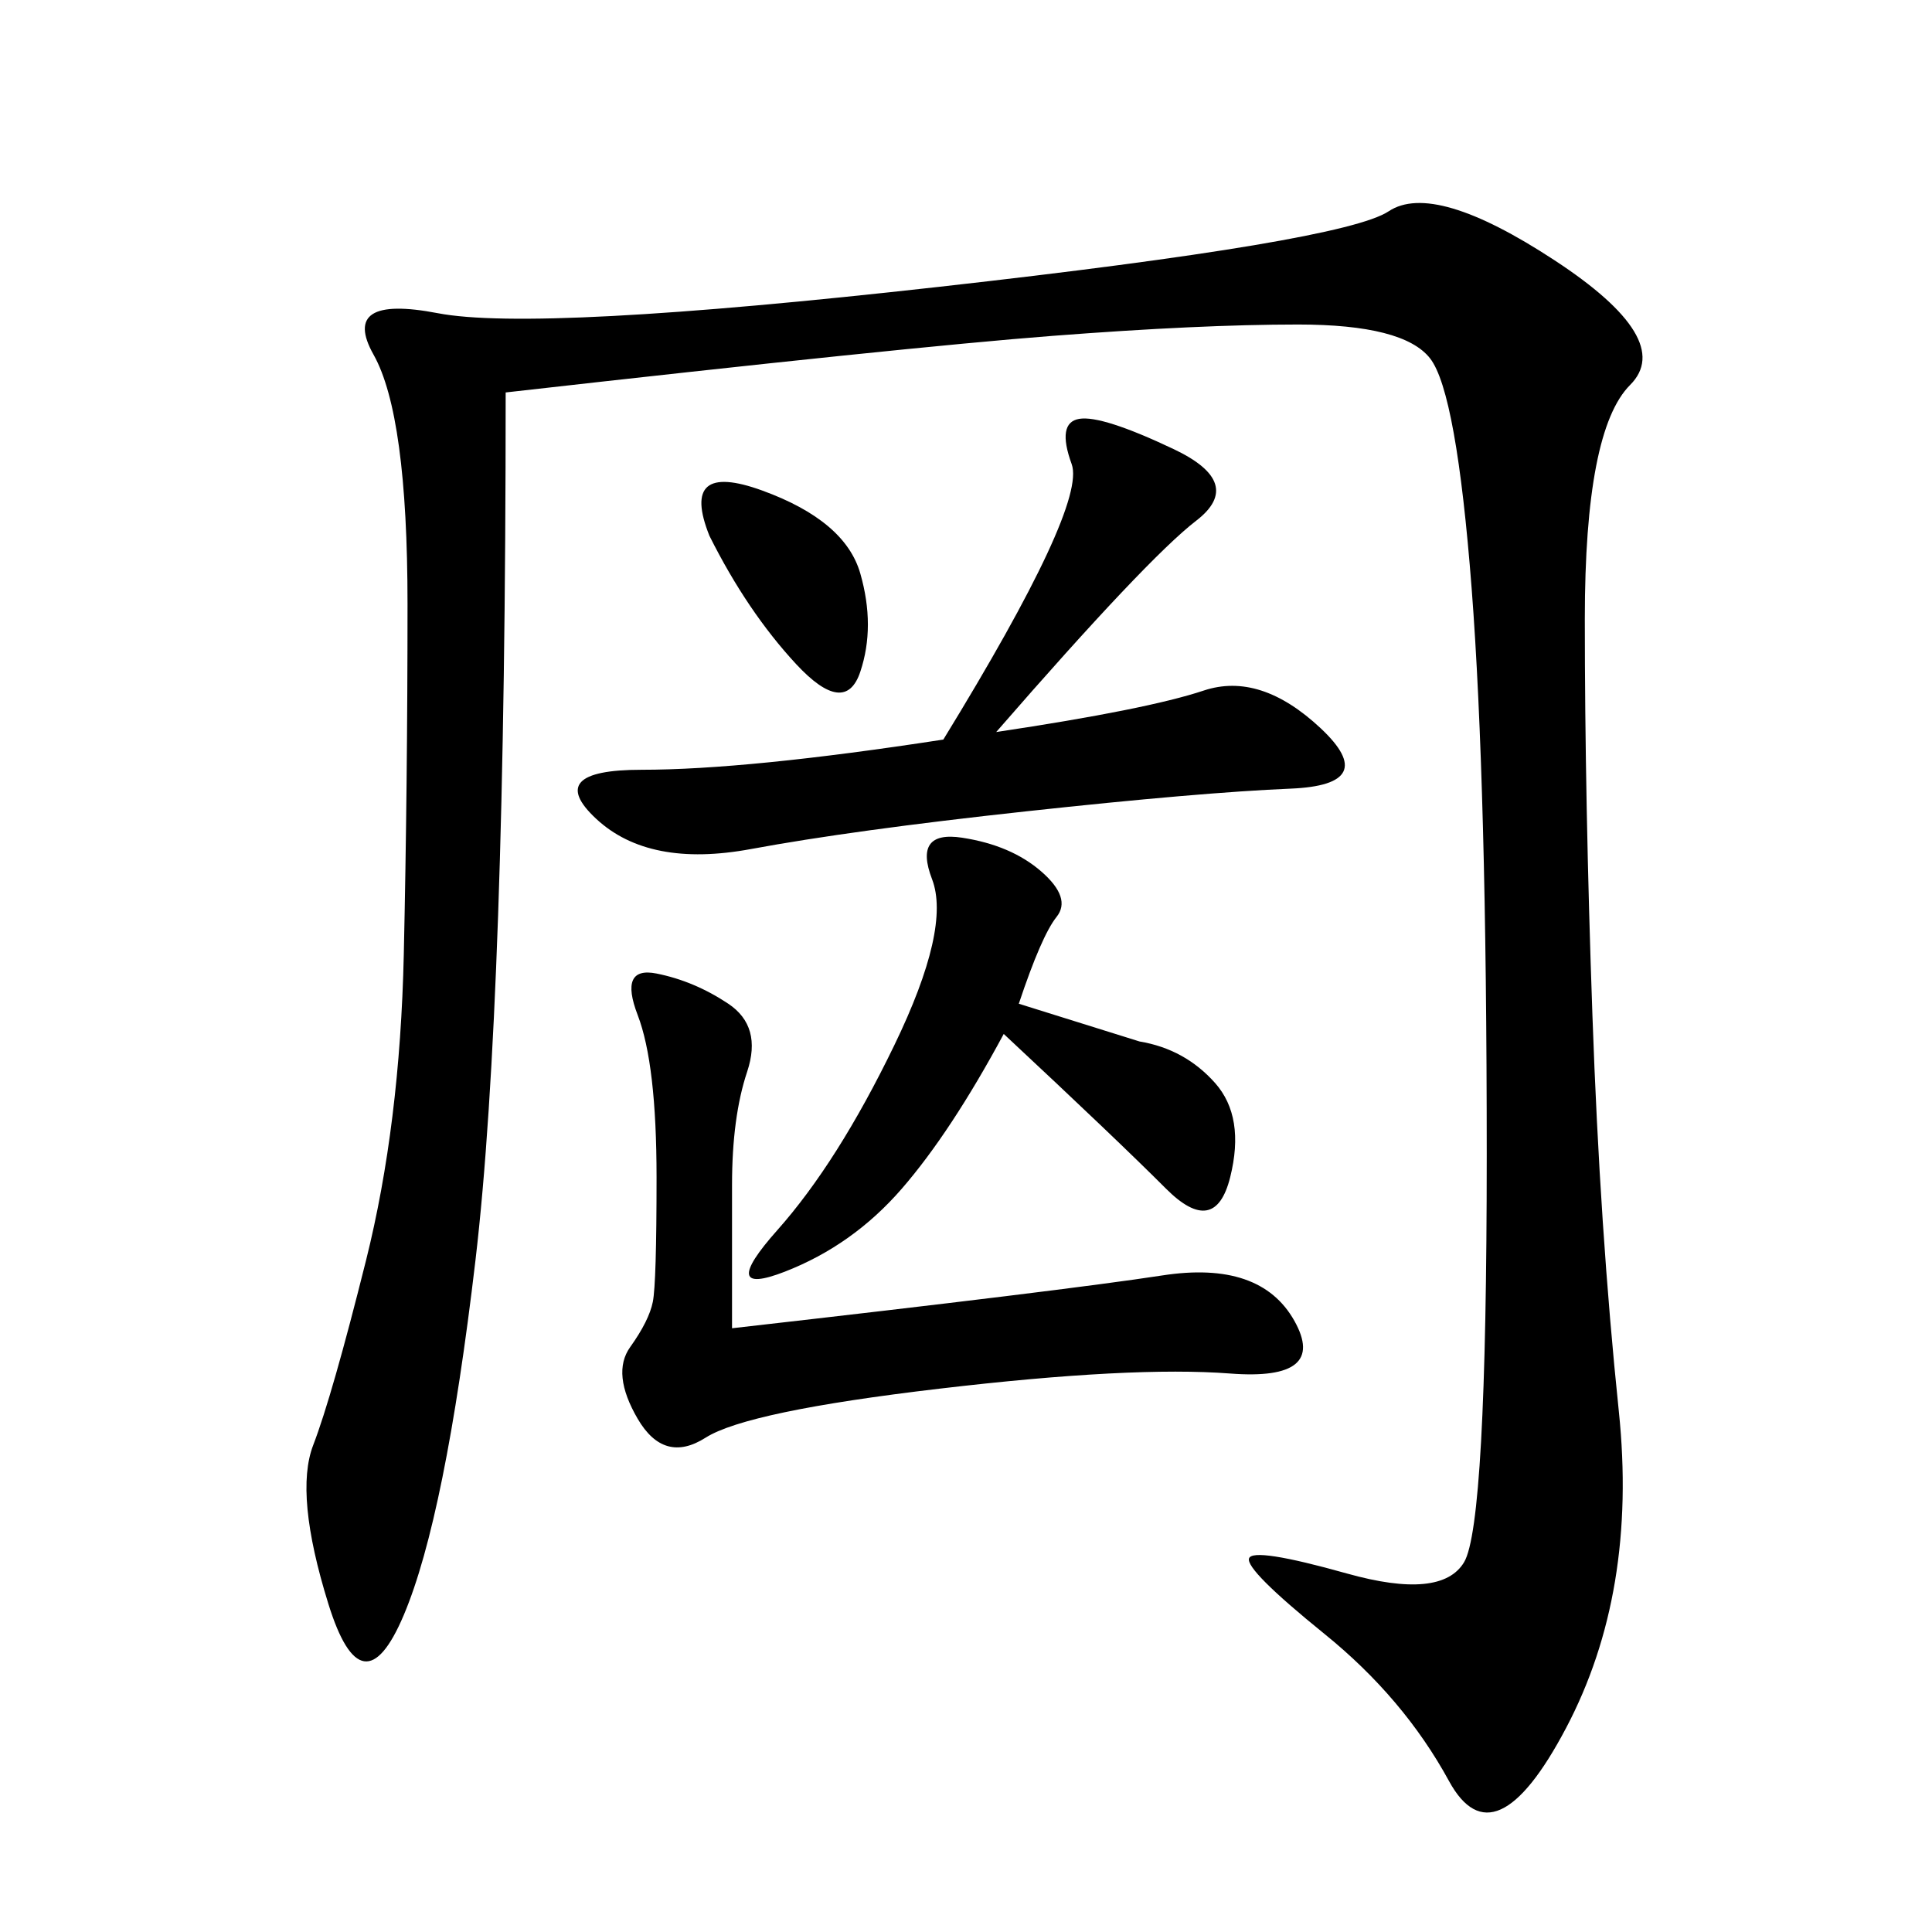<svg xmlns="http://www.w3.org/2000/svg" xmlns:xlink="http://www.w3.org/1999/xlink" width="300" height="300"><path d="M78.52 60.94Q78.52 155.86 73.83 195.70Q69.14 235.55 62.70 250.78Q56.25 266.02 50.98 249.02Q45.70 232.03 48.63 224.41Q51.56 216.80 56.84 195.70Q62.11 174.61 62.70 148.24Q63.28 121.88 63.28 93.75L63.28 93.75Q63.28 64.45 58.01 55.08Q52.73 45.70 67.97 48.63Q83.20 51.56 145.90 44.53Q208.59 37.50 215.63 32.81Q222.66 28.13 241.41 40.43Q260.16 52.73 253.13 59.77Q246.09 66.80 246.09 96.09L246.09 96.09Q246.09 124.22 247.27 157.62Q248.44 191.02 251.37 219.14Q254.30 247.27 243.16 268.36Q232.03 289.45 225 276.56Q217.97 263.67 205.66 253.71Q193.36 243.75 193.95 241.99Q194.53 240.23 209.18 244.34Q223.83 248.44 227.34 242.58Q230.86 236.72 230.86 179.30L230.86 179.30Q230.86 121.88 228.52 91.41Q226.17 60.94 222.07 55.66Q217.97 50.39 201.56 50.39L201.56 50.39Q186.33 50.39 163.48 52.15Q140.63 53.91 78.52 60.94L78.52 60.94ZM154.69 113.67Q178.13 110.16 186.91 107.23Q195.70 104.30 205.08 113.09Q214.45 121.88 200.39 122.46Q186.33 123.05 159.38 125.98Q132.42 128.91 116.60 131.84Q100.78 134.77 92.58 127.15Q84.38 119.53 99.61 119.53L99.61 119.53Q116.02 119.53 146.48 114.84L146.48 114.84Q168.75 78.52 166.41 72.07Q164.06 65.63 167.58 65.04Q171.09 64.45 182.23 69.73Q193.36 75 185.74 80.86Q178.13 86.72 154.69 113.67L154.69 113.67ZM113.67 206.25Q165.23 200.39 180.47 198.05Q195.70 195.70 200.98 205.08Q206.25 214.45 191.02 213.28Q175.78 212.11 145.90 215.63Q116.02 219.14 109.57 223.24Q103.13 227.34 99.02 220.31Q94.92 213.28 97.85 209.18Q100.78 205.08 101.37 202.15Q101.95 199.22 101.95 182.81L101.95 182.81Q101.95 165.23 99.02 157.62Q96.09 150 101.95 151.17Q107.81 152.34 113.09 155.86Q118.36 159.38 116.02 166.41Q113.67 173.44 113.67 183.98L113.67 183.98L113.67 206.25ZM158.20 155.86L176.95 161.72Q183.98 162.89 188.67 168.16Q193.36 173.44 191.02 182.81Q188.67 192.19 181.05 184.57Q173.44 176.95 155.86 160.55L155.86 160.55Q147.66 175.78 140.04 184.57Q132.42 193.36 121.88 197.46Q111.33 201.56 120.70 191.02Q130.08 180.47 138.87 162.30Q147.66 144.14 144.73 136.52Q141.80 128.91 149.41 130.08Q157.03 131.25 161.72 135.35Q166.41 139.45 164.06 142.38Q161.72 145.31 158.20 155.86L158.20 155.86ZM110.16 83.20Q105.47 71.48 118.36 76.17Q131.25 80.86 133.59 89.06Q135.94 97.27 133.59 104.30Q131.25 111.33 123.63 103.13Q116.02 94.92 110.16 83.20L110.16 83.20Z"/></svg>